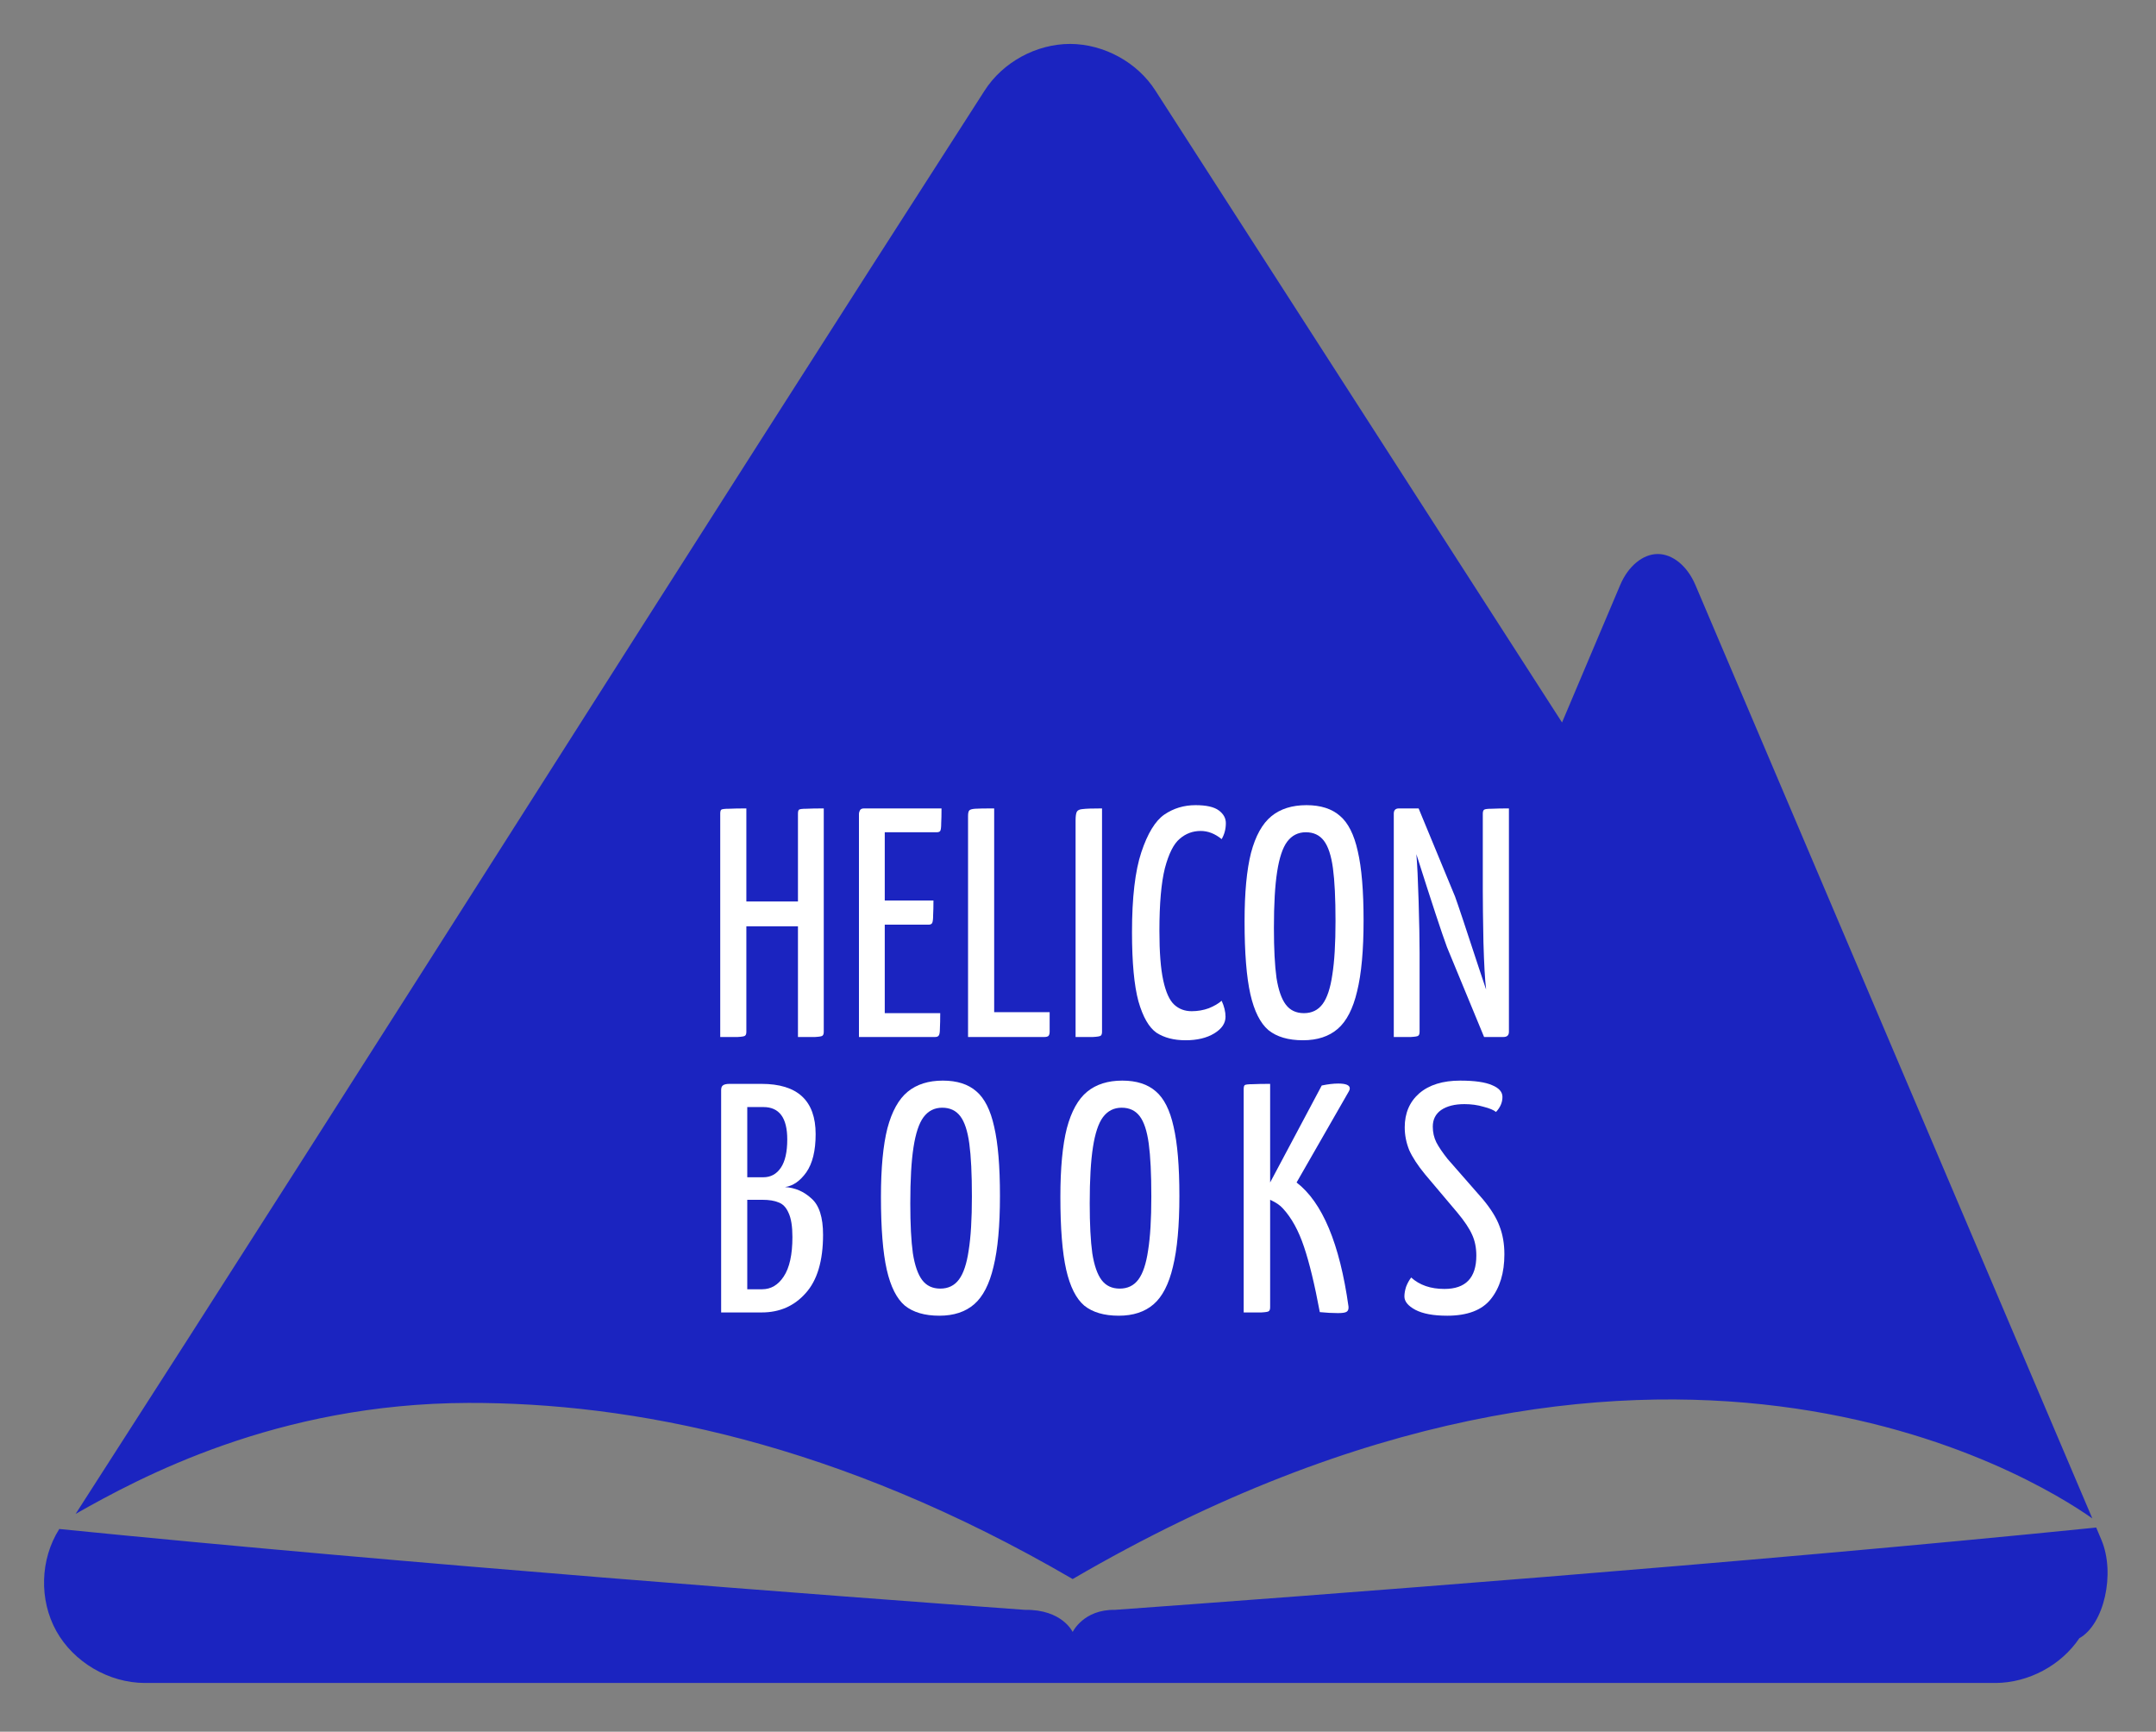 <?xml version="1.0" encoding="UTF-8" standalone="no"?>
<!-- Created with Inkscape (http://www.inkscape.org/) -->

<svg
   xmlns:dc="http://purl.org/dc/elements/1.1/"
   xmlns:cc="http://creativecommons.org/ns#"
   xmlns:rdf="http://www.w3.org/1999/02/22-rdf-syntax-ns#"
   xmlns:svg="http://www.w3.org/2000/svg"
   xmlns="http://www.w3.org/2000/svg"
   xmlns:sodipodi="http://sodipodi.sourceforge.net/DTD/sodipodi-0.dtd"
   xmlns:inkscape="http://www.inkscape.org/namespaces/inkscape"
   version="1.2"
   width="140.012"
   height="112.438"
   id="svg5002"
   inkscape:version="0.48.4 r9939"
   sodipodi:docname="logo.png"
   inkscape:export-filename="/home/keren/Design/logo/logo.png"
   inkscape:export-xdpi="269.98001"
   inkscape:export-ydpi="269.98001">
  <rect width="100%" height="100%" fill="#808080" stroke="none"/>
  <sodipodi:namedview
     pagecolor="#ffff00"
     bordercolor="#666666"
     borderopacity="1"
     objecttolerance="10"
     gridtolerance="10"
     guidetolerance="10"
     inkscape:pageopacity="0"
     inkscape:pageshadow="2"
     inkscape:window-width="1360"
     inkscape:window-height="691"
     id="namedview28"
     showgrid="false"
     inkscape:zoom="2.9683547"
     inkscape:cx="138.04246"
     inkscape:cy="66.089056"
     inkscape:window-x="0"
     inkscape:window-y="26"
     inkscape:window-maximized="1"
     inkscape:current-layer="g3264" />
  <defs
     id="defs5004" />
  <g
     transform="translate(-569.994,-159.001)"
     id="layer1">
    <g
       transform="matrix(2.38,0,0,2.135,-3113.416,-1044.745)"
       id="g3264">
      <path
         d="m 1576.854,565.151 c -0.928,4.4e-4 -1.84,0.555 -2.337,1.42 -8.247,14.284 -16.555,29.001 -24.802,43.285 1.743,-1.102 5.487,-3.361 10.714,-3.375 4.439,-0.012 10.062,1.18 16.491,5.356 15.893,-10.325 26.267,-3.066 27.822,-1.844 -3.609,-9.463 -7.224,-18.93 -10.832,-28.392 -0.219,-0.572 -0.618,-0.937 -1.024,-0.937 -0.406,-4.1e-4 -0.805,0.365 -1.024,0.937 -0.532,1.394 -1.057,2.791 -1.589,4.186 -3.698,-6.406 -7.396,-12.81 -11.095,-19.216 -0.494,-0.861 -1.401,-1.414 -2.324,-1.42 z m 27.993,45.12 c -9.658,1.091 -21.511,2.078 -26.772,2.503 -0.861,-0.017 -1.155,0.673 -1.155,0.673 0,0 -0.285,-0.69 -1.3,-0.673 -5.186,-0.419 -16.77,-1.386 -26.351,-2.459 -0.523,0.918 -0.556,2.151 -0.082,3.102 0.474,0.95 1.436,1.579 2.419,1.581 16.832,10e-6 33.664,10e-6 50.497,0 0.901,-0.007 1.785,-0.534 2.285,-1.361 0.675,-0.419 0.988,-1.968 0.604,-2.986 -0.048,-0.127 -0.096,-0.254 -0.144,-0.381 z"
         id="path3266"
         style="fill:#1b24c0;fill-opacity:1;stroke:none" />
    </g>
    <g
       transform="matrix(0.651,0,0,0.659,-312.951,-3.113)"
       id="g3191-5"
       style="fill:#ffffff">
      <a
         transform="matrix(1.149,0,0,1.149,-208.306,-59.213)"
         id="a3193-7"
         style="fill:#ffffff">
        <g
           transform="translate(584.438,27.462)"
           style="font-size:28px;font-style:normal;font-variant:normal;font-weight:300;font-stretch:normal;text-align:start;line-height:100%;letter-spacing:0px;word-spacing:0px;writing-mode:lr-tb;text-anchor:start;fill:#ffffff;fill-opacity:1;stroke:none;font-family:Oswald;-inkscape-font-specification:Oswald Light"
           id="flowRoot3195-3">
          <path
             d="m 848.783,326.646 c -10e-6,0.168 -0.037,0.28 -0.112,0.336 -0.056,0.056 -0.271,0.093 -0.644,0.112 -0.355,0 -0.849,0 -1.484,0 l 0,-9.492 -4.48,0 0,9.044 c 0,0.168 -0.037,0.28 -0.112,0.336 -0.056,0.056 -0.271,0.093 -0.644,0.112 -0.373,0 -0.877,0 -1.512,0 l 0,-19.152 c 0,-0.168 0.028,-0.28 0.084,-0.336 0.075,-0.056 0.299,-0.084 0.672,-0.084 0.373,-0.019 0.877,-0.028 1.512,-0.028 l 0,7.98 4.48,0 0,-7.532 c -10e-6,-0.168 0.028,-0.28 0.084,-0.336 0.075,-0.056 0.289,-0.084 0.644,-0.084 0.373,-0.019 0.877,-0.028 1.512,-0.028 l 0,19.152"
             style="letter-spacing:0.531px"
             id="path3005" />
          <path
             d="m 854.078,325.05 4.816,0 c -1e-5,0.541 -0.009,0.98 -0.028,1.316 -1e-5,0.336 -0.037,0.541 -0.112,0.616 -0.056,0.075 -0.159,0.112 -0.308,0.112 l -6.608,0 0,-19.152 c 0,-0.075 0.028,-0.168 0.084,-0.28 0.056,-0.112 0.177,-0.168 0.364,-0.168 l 6.72,0 c -10e-6,0.523 -0.009,0.952 -0.028,1.288 -10e-6,0.336 -0.028,0.551 -0.084,0.644 -0.056,0.075 -0.159,0.112 -0.308,0.112 l -4.508,0 0,5.852 4.228,0 c -10e-6,0.504 -0.009,0.924 -0.028,1.26 -10e-6,0.336 -0.028,0.56 -0.084,0.672 -0.056,0.093 -0.159,0.14 -0.308,0.14 l -3.808,0 0,7.588"
             style="letter-spacing:0.531px"
             id="path3007" />
          <path
             d="m 861.31,308.138 c 0,-0.243 0.037,-0.401 0.112,-0.476 0.075,-0.075 0.243,-0.121 0.504,-0.14 0.261,-0.019 0.812,-0.028 1.652,-0.028 l 0,17.472 4.816,0 0,1.68 c -10e-6,0.168 -0.037,0.289 -0.112,0.364 -0.075,0.056 -0.187,0.084 -0.336,0.084 l -6.636,0 0,-18.956"
             style="letter-spacing:0.531px"
             id="path3009" />
          <path
             d="m 870.646,308.53 c 0,-0.373 0.037,-0.625 0.112,-0.756 0.075,-0.131 0.243,-0.205 0.504,-0.224 0.28,-0.037 0.84,-0.056 1.68,-0.056 l 0,19.152 c 0,0.168 -0.037,0.28 -0.112,0.336 -0.075,0.056 -0.299,0.093 -0.672,0.112 -0.373,0 -0.877,0 -1.512,0 l 0,-18.564"
             style="letter-spacing:0.531px"
             id="path3011" />
          <path
             d="m 880.192,327.374 c -1.008,0 -1.848,-0.215 -2.52,-0.644 -0.653,-0.448 -1.176,-1.344 -1.568,-2.688 -0.373,-1.363 -0.56,-3.341 -0.56,-5.936 0,-2.968 0.271,-5.255 0.812,-6.86 0.541,-1.605 1.204,-2.679 1.988,-3.22 0.803,-0.541 1.708,-0.812 2.716,-0.812 0.933,2e-5 1.605,0.149 2.016,0.448 0.411,0.299 0.616,0.663 0.616,1.092 -1e-5,0.504 -0.121,0.961 -0.364,1.372 -0.579,-0.467 -1.185,-0.7 -1.82,-0.7 -0.691,2e-5 -1.297,0.224 -1.82,0.672 -0.523,0.429 -0.952,1.269 -1.288,2.52 -0.317,1.251 -0.476,3.043 -0.476,5.376 0,1.829 0.112,3.248 0.336,4.256 0.224,1.008 0.541,1.699 0.952,2.072 0.411,0.373 0.915,0.56 1.512,0.56 0.523,0 1.017,-0.084 1.484,-0.252 0.467,-0.187 0.84,-0.401 1.12,-0.644 0.224,0.485 0.336,0.943 0.336,1.372 -10e-6,0.56 -0.327,1.036 -0.98,1.428 -0.653,0.392 -1.484,0.588 -2.492,0.588"
             style="letter-spacing:0.531px"
             id="path3013" />
          <path
             d="m 890.385,327.374 c -1.269,0 -2.268,-0.289 -2.996,-0.868 -0.709,-0.597 -1.232,-1.624 -1.568,-3.08 -0.336,-1.475 -0.504,-3.556 -0.504,-6.244 0,-2.464 0.187,-4.424 0.56,-5.88 0.392,-1.456 0.98,-2.501 1.764,-3.136 0.784,-0.635 1.801,-0.952 3.052,-0.952 1.232,2e-5 2.203,0.308 2.912,0.924 0.709,0.597 1.223,1.605 1.54,3.024 0.336,1.419 0.504,3.397 0.504,5.936 -10e-6,2.557 -0.187,4.583 -0.56,6.076 -0.355,1.493 -0.915,2.567 -1.68,3.22 -0.765,0.653 -1.773,0.98 -3.024,0.98 m 0.084,-2.324 c 0.691,0 1.232,-0.261 1.624,-0.784 0.392,-0.523 0.672,-1.353 0.84,-2.492 0.187,-1.139 0.28,-2.679 0.28,-4.62 -1e-5,-1.941 -0.075,-3.453 -0.224,-4.536 -0.149,-1.083 -0.411,-1.867 -0.784,-2.352 -0.373,-0.485 -0.896,-0.728 -1.568,-0.728 -0.672,2e-5 -1.213,0.271 -1.624,0.812 -0.392,0.523 -0.681,1.381 -0.868,2.576 -0.187,1.176 -0.28,2.781 -0.28,4.816 0,1.792 0.075,3.22 0.224,4.284 0.168,1.045 0.439,1.811 0.812,2.296 0.373,0.485 0.896,0.728 1.568,0.728"
             style="letter-spacing:0.531px"
             id="path3015" />
          <path
             d="m 906,307.942 c -10e-6,-0.168 0.037,-0.28 0.112,-0.336 0.075,-0.056 0.299,-0.084 0.672,-0.084 0.373,-0.019 0.868,-0.028 1.484,-0.028 l 0,19.152 c -10e-6,0.299 -0.159,0.448 -0.476,0.448 l -1.68,0 -3.22,-7.7 c -0.448,-1.195 -1.335,-3.855 -2.66,-7.98 0.075,0.803 0.14,2.147 0.196,4.032 0.056,1.885 0.084,3.351 0.084,4.396 l 0,6.804 c -10e-6,0.168 -0.037,0.28 -0.112,0.336 -0.056,0.056 -0.271,0.093 -0.644,0.112 -0.373,0 -0.868,0 -1.484,0 l 0,-19.152 c 0,-0.299 0.149,-0.448 0.448,-0.448 l 1.708,0 3.164,7.56 c 0.243,0.653 0.933,2.697 2.072,6.132 0.075,0.224 0.28,0.831 0.616,1.82 l 0,-0.084 c -0.093,-0.728 -0.168,-2.044 -0.224,-3.948 -0.037,-1.923 -0.056,-3.397 -0.056,-4.424 l 0,-6.608"
             style="letter-spacing:0.531px"
             id="path3017" />
        </g>
      </a>
      <g
         transform="matrix(1.149,0,0,1.149,463.305,-0.52)"
         style="font-size:28px;font-style:normal;font-variant:normal;font-weight:300;font-stretch:normal;text-align:start;line-height:100%;letter-spacing:5.47px;word-spacing:0px;writing-mode:lr-tb;text-anchor:start;fill:#ffffff;fill-opacity:1;stroke:none;font-family:Oswald;-inkscape-font-specification:Oswald Light"
         id="flowRoot3203-8">
        <path
           d="m 839.794,308.026 c 0,-0.187 0.047,-0.317 0.14,-0.392 0.112,-0.093 0.308,-0.14 0.588,-0.14 l 2.772,0 c 3.136,2e-5 4.704,1.437 4.704,4.312 -1e-5,1.419 -0.271,2.511 -0.812,3.276 -0.541,0.747 -1.157,1.167 -1.848,1.26 0.877,0.056 1.643,0.383 2.296,0.98 0.672,0.579 1.008,1.615 1.008,3.108 -1e-5,2.24 -0.504,3.911 -1.512,5.012 -0.989,1.101 -2.259,1.652 -3.808,1.652 l -3.528,0 0,-19.068 m 3.668,7.476 c 0.635,10e-6 1.139,-0.271 1.512,-0.812 0.373,-0.541 0.56,-1.353 0.56,-2.436 -10e-6,-1.848 -0.691,-2.772 -2.072,-2.772 l -1.4,0 0,6.02 1.4,0 m -0.112,9.604 c 0.765,0 1.391,-0.364 1.876,-1.092 0.504,-0.747 0.756,-1.876 0.756,-3.388 -10e-6,-0.915 -0.112,-1.605 -0.336,-2.072 -0.205,-0.467 -0.495,-0.765 -0.868,-0.896 -0.355,-0.149 -0.821,-0.224 -1.4,-0.224 l -1.316,0 0,7.672 1.288,0"
           style="font-weight:normal;letter-spacing:3.547px;fill:#ffffff;font-family:Yanone Kaffeesatz;-inkscape-font-specification:Yanone Kaffeesatz"
           id="path3020" />
        <path
           d="m 858.736,327.374 c -1.269,0 -2.268,-0.289 -2.996,-0.868 -0.709,-0.597 -1.232,-1.624 -1.568,-3.08 -0.336,-1.475 -0.504,-3.556 -0.504,-6.244 0,-2.464 0.187,-4.424 0.56,-5.88 0.392,-1.456 0.98,-2.501 1.764,-3.136 0.784,-0.635 1.801,-0.952 3.052,-0.952 1.232,2e-5 2.203,0.308 2.912,0.924 0.709,0.597 1.223,1.605 1.54,3.024 0.336,1.419 0.504,3.397 0.504,5.936 -10e-6,2.557 -0.187,4.583 -0.56,6.076 -0.355,1.493 -0.915,2.567 -1.68,3.22 -0.765,0.653 -1.773,0.98 -3.024,0.98 m 0.084,-2.324 c 0.691,0 1.232,-0.261 1.624,-0.784 0.392,-0.523 0.672,-1.353 0.84,-2.492 0.187,-1.139 0.28,-2.679 0.28,-4.62 -10e-6,-1.941 -0.075,-3.453 -0.224,-4.536 -0.149,-1.083 -0.411,-1.867 -0.784,-2.352 -0.373,-0.485 -0.896,-0.728 -1.568,-0.728 -0.672,2e-5 -1.213,0.271 -1.624,0.812 -0.392,0.523 -0.681,1.381 -0.868,2.576 -0.187,1.176 -0.28,2.781 -0.28,4.816 0,1.792 0.075,3.22 0.224,4.284 0.168,1.045 0.439,1.811 0.812,2.296 0.373,0.485 0.896,0.728 1.568,0.728"
           style="font-weight:normal;letter-spacing:3.547px;fill:#ffffff;font-family:Yanone Kaffeesatz;-inkscape-font-specification:Yanone Kaffeesatz"
           id="path3022" />
        <path
           d="m 874.314,327.374 c -1.269,0 -2.268,-0.289 -2.996,-0.868 -0.709,-0.597 -1.232,-1.624 -1.568,-3.08 -0.336,-1.475 -0.504,-3.556 -0.504,-6.244 0,-2.464 0.187,-4.424 0.56,-5.88 0.392,-1.456 0.98,-2.501 1.764,-3.136 0.784,-0.635 1.801,-0.952 3.052,-0.952 1.232,2e-5 2.203,0.308 2.912,0.924 0.709,0.597 1.223,1.605 1.54,3.024 0.336,1.419 0.504,3.397 0.504,5.936 -10e-6,2.557 -0.187,4.583 -0.56,6.076 -0.355,1.493 -0.915,2.567 -1.68,3.22 -0.765,0.653 -1.773,0.98 -3.024,0.98 m 0.084,-2.324 c 0.691,0 1.232,-0.261 1.624,-0.784 0.392,-0.523 0.672,-1.353 0.84,-2.492 0.187,-1.139 0.28,-2.679 0.28,-4.62 -10e-6,-1.941 -0.075,-3.453 -0.224,-4.536 -0.149,-1.083 -0.411,-1.867 -0.784,-2.352 -0.373,-0.485 -0.896,-0.728 -1.568,-0.728 -0.672,2e-5 -1.213,0.271 -1.624,0.812 -0.392,0.523 -0.681,1.381 -0.868,2.576 -0.187,1.176 -0.28,2.781 -0.28,4.816 -10e-6,1.792 0.075,3.22 0.224,4.284 0.168,1.045 0.439,1.811 0.812,2.296 0.373,0.485 0.896,0.728 1.568,0.728"
           style="font-weight:normal;letter-spacing:3.547px;fill:#ffffff;font-family:Yanone Kaffeesatz;-inkscape-font-specification:Yanone Kaffeesatz"
           id="path3024" />
        <path
           d="m 893.365,307.466 c 0.672,2e-5 1.008,0.14 1.008,0.42 -1e-5,0.075 -0.028,0.159 -0.084,0.252 l -4.536,7.812 c 2.24,1.699 3.743,5.245 4.508,10.64 0.019,0.224 -0.037,0.373 -0.168,0.448 -0.112,0.075 -0.364,0.112 -0.756,0.112 -0.485,0 -1.008,-0.028 -1.568,-0.084 -0.448,-2.371 -0.905,-4.237 -1.372,-5.6 -0.467,-1.381 -1.073,-2.473 -1.82,-3.276 -0.243,-0.28 -0.616,-0.532 -1.12,-0.756 l 0,9.212 c 0,0.168 -0.037,0.28 -0.112,0.336 -0.056,0.056 -0.271,0.093 -0.644,0.112 -0.373,0 -0.887,0 -1.54,0 l 0,-19.152 c 0,-0.168 0.028,-0.28 0.084,-0.336 0.075,-0.056 0.299,-0.084 0.672,-0.084 0.373,-0.019 0.887,-0.028 1.54,-0.028 l 0,8.456 4.48,-8.316 c 0.541,-0.112 1.017,-0.168 1.428,-0.168"
           style="font-weight:normal;letter-spacing:3.547px;fill:#ffffff;font-family:Yanone Kaffeesatz;-inkscape-font-specification:Yanone Kaffeesatz"
           id="path3026" />
        <path
           d="m 902.81,327.374 c -1.176,0 -2.091,-0.168 -2.744,-0.504 -0.635,-0.336 -0.952,-0.719 -0.952,-1.148 -10e-6,-0.243 0.047,-0.513 0.14,-0.812 0.112,-0.299 0.261,-0.569 0.448,-0.812 0.728,0.653 1.689,0.98 2.884,0.98 1.848,0 2.772,-0.952 2.772,-2.856 -10e-6,-0.672 -0.121,-1.269 -0.364,-1.792 -0.243,-0.541 -0.672,-1.176 -1.288,-1.904 l -2.8,-3.276 c -0.635,-0.765 -1.092,-1.456 -1.372,-2.072 -0.261,-0.635 -0.392,-1.288 -0.392,-1.96 -10e-6,-1.213 0.42,-2.184 1.26,-2.912 0.859,-0.728 2.044,-1.092 3.556,-1.092 1.251,2e-5 2.175,0.131 2.772,0.392 0.597,0.243 0.896,0.579 0.896,1.008 -10e-6,0.467 -0.187,0.896 -0.56,1.288 -0.205,-0.168 -0.569,-0.317 -1.092,-0.448 -0.504,-0.149 -1.055,-0.224 -1.652,-0.224 -0.84,2e-5 -1.512,0.168 -2.016,0.504 -0.485,0.336 -0.728,0.812 -0.728,1.428 -10e-6,0.485 0.103,0.933 0.308,1.344 0.205,0.392 0.532,0.868 0.98,1.428 l 3.052,3.444 c 0.709,0.84 1.195,1.615 1.456,2.324 0.28,0.709 0.42,1.512 0.42,2.408 -10e-6,1.587 -0.392,2.865 -1.176,3.836 -0.765,0.952 -2.035,1.428 -3.808,1.428"
           style="font-weight:normal;letter-spacing:3.547px;fill:#ffffff;font-family:Yanone Kaffeesatz;-inkscape-font-specification:Yanone Kaffeesatz"
           id="path3028" />
      </g>
    </g>
    <path
       style="fill:#1b24c0;fill-opacity:0;fill-rule:evenodd;stroke:none"
       d="M 67.27,101.074 C 53.54,93.759 39.04,90.255 26.927,91.326 20.085,91.931 14.356,93.53 8.551,96.455 7.092,97.19 5.976,97.594 6.071,97.353 6.713,95.731 64.525,5.752 65.474,4.897 c 2.566,-2.31 6.29,-2.155 8.64,0.359 0.706,0.756 7.126,10.47 14.266,21.587 7.14,11.117 13.081,20.189 13.203,20.16 0.122,-0.029 1.136,-2.173 2.254,-4.765 1.118,-2.591 2.24,-4.955 2.495,-5.253 0.666,-0.78 2.166,-0.671 2.975,0.217 0.551,0.603 26.04,59.928 26.04,60.607 0,0.101 -1.402,-0.537 -3.116,-1.417 -3.872,-1.988 -8.023,-3.46 -12.486,-4.428 -4.738,-1.027 -16.426,-1.104 -21.793,-0.142 -7.674,1.375 -15.359,4.053 -23.44,8.169 l -4.743,2.415 -2.501,-1.332 z M 51.126,85.039 c 1.497,-0.748 2.357,-2.446 2.358,-4.657 3.37e-4,-1.378 -0.159,-1.86 -0.823,-2.483 -0.786,-0.738 -0.798,-0.812 -0.272,-1.614 0.325,-0.496 0.551,-1.534 0.551,-2.532 0,-1.426 -0.145,-1.815 -0.926,-2.487 -0.766,-0.659 -1.3,-0.796 -3.097,-0.796 l -2.171,0 0,7.58 0,7.58 1.6,-6.74e-4 c 0.88,-2.9e-4 2.131,-0.266 2.779,-0.59 l 0,1.51e-4 z m 12.232,-0.28 c 1.204,-1.204 1.694,-3.873 1.51,-8.22 -0.207,-4.878 -1.066,-6.407 -3.597,-6.407 -1.656,0 -2.675,0.677 -3.462,2.303 -0.639,1.319 -0.737,2.076 -0.723,5.591 0.023,5.995 0.832,7.603 3.829,7.603 1.243,0 1.757,-0.183 2.444,-0.87 l 0,0 z m 11.448,0.191 c 1.367,-1.076 1.756,-2.731 1.739,-7.406 -0.021,-5.884 -0.86,-7.412 -4.069,-7.412 -2.777,0 -4.056,3.172 -3.746,9.289 0.177,3.497 0.71,5.179 1.851,5.844 1.019,0.593 3.286,0.424 4.225,-0.315 l 0,0 z m 7.577,-2.942 c 0.053,-1.899 0.239,-3.453 0.414,-3.453 0.501,0 1.599,2.403 2.212,4.844 0.528,2.103 0.616,2.231 1.53,2.231 0.837,0 0.97,-0.129 0.97,-0.94 0,-1.745 -1.02,-4.947 -2.047,-6.423 L 84.442,76.8 86.144,73.806 c 0.936,-1.647 1.702,-3.071 1.702,-3.165 0,-0.094 -0.515,-0.171 -1.144,-0.171 -1.096,0 -1.208,0.123 -2.684,2.948 l -1.54,2.948 -0.011,-2.948 -0.011,-2.948 -1.011,0 -1.011,0 0,7.602 0,7.602 0.926,-0.107 0.926,-0.107 0.096,-3.453 z m 14.248,2.637 c 0.864,-0.864 0.985,-1.226 0.985,-2.957 0,-2.15 -0.124,-2.4 -2.782,-5.615 -1.203,-1.455 -1.607,-2.211 -1.532,-2.864 0.098,-0.847 0.194,-0.887 2.121,-0.894 1.716,-0.006 2.037,-0.103 2.142,-0.652 0.177,-0.917 -0.85,-1.531 -2.557,-1.531 -1.938,0 -3.297,0.743 -3.753,2.051 -0.511,1.467 -0.181,2.536 1.435,4.644 2.594,3.384 2.904,3.897 2.904,4.809 0,1.755 -1.654,2.412 -3.76,1.492 -0.404,-0.176 -0.626,-0.033 -0.801,0.517 -0.366,1.154 0.862,1.982 2.939,1.982 1.4,0 1.834,-0.161 2.658,-0.985 l 0,0 z M 48.363,67.37 c 0.259,-0.259 0.404,-1.587 0.404,-3.706 l 0,-3.301 1.516,0 1.516,0 0,3.729 c 0,3.675 0.011,3.728 0.758,3.622 0.757,-0.108 0.758,-0.113 0.848,-7.726 l 0.09,-7.619 -0.848,0.162 c -0.826,0.158 -0.848,0.236 -0.848,2.986 l 0,2.824 -1.516,0 -1.516,0 0,-2.807 c 0,-1.544 -0.079,-2.887 -0.176,-2.984 -0.097,-0.097 -0.552,-0.105 -1.011,-0.017 l -0.834,0.159 0,7.541 c 0,7.037 0.041,7.541 0.606,7.541 0.334,0 0.788,-0.182 1.011,-0.404 z M 61.17,66.68 c 0.105,-0.912 0.078,-0.926 -1.769,-0.926 l -1.875,0 0,-2.695 0,-2.695 1.48,0 c 1.039,0 1.541,-0.159 1.684,-0.533 0.48,-1.251 0.244,-1.488 -1.48,-1.488 l -1.684,0 0,-2.021 0,-2.021 1.853,0 c 1.834,0 1.853,-0.01 1.853,-1.011 l 0,-1.011 -2.331,0 c -3.687,0 -3.396,-0.681 -3.396,7.967 l 0,7.558 2.779,-0.098 c 2.754,-0.097 2.78,-0.106 2.886,-1.024 l 0,0 z m 7.075,0 c 0.105,-0.912 0.078,-0.926 -1.769,-0.926 l -1.875,0 0,-6.679 0,-6.679 -1.011,0.148 -1.011,0.148 0,7.555 0,7.555 2.779,-0.098 c 2.754,-0.097 2.78,-0.106 2.886,-1.024 l 0,0 z m 2.898,0.89 c 0.464,-0.178 0.533,-1.175 0.533,-7.69 l 0,-7.486 -1.011,0.148 -1.011,0.148 0,7.542 c 0,7.947 -0.007,7.911 1.488,7.337 l 0,0 z m 7.889,-0.333 c 0.481,-0.337 0.729,-0.809 0.665,-1.263 -0.092,-0.644 -0.281,-0.713 -1.677,-0.613 -1.275,0.091 -1.639,-0.01 -1.918,-0.531 -0.592,-1.106 -0.829,-5.517 -0.407,-7.553 0.472,-2.272 1.227,-3.07 2.763,-2.918 0.856,0.084 1.143,-0.031 1.236,-0.496 0.197,-0.977 -0.581,-1.584 -2.03,-1.584 -2.822,0 -4.305,2.842 -4.305,8.254 0,3.516 0.538,5.74 1.589,6.566 1.043,0.82 3.014,0.887 4.083,0.139 l 0,0 z m 7.9,-0.267 c 0.478,-0.443 1.037,-1.43 1.242,-2.194 0.476,-1.768 0.486,-8.033 0.015,-9.781 -0.438,-1.626 -1.737,-2.717 -3.236,-2.717 -2.979,0 -3.924,1.579 -4.123,6.885 -0.24,6.408 0.736,8.612 3.812,8.612 1.032,0 1.66,-0.221 2.29,-0.805 l 0,0 z m 5.294,-4.585 0.168,-5.222 0.571,2.021 c 0.942,3.333 3.204,8.411 3.801,8.534 1.398,0.288 1.523,-0.356 1.523,-7.846 0,-3.93 -0.079,-7.225 -0.176,-7.322 -0.097,-0.097 -0.552,-0.105 -1.011,-0.017 l -0.834,0.159 -0.017,5.098 -0.017,5.098 -1.274,-3.537 c -1.813,-5.033 -2.752,-7.075 -3.253,-7.075 -1.496,0 -1.502,0.032 -1.502,7.728 0,4.026 0.107,7.427 0.239,7.558 0.131,0.131 0.548,0.195 0.926,0.14 0.65,-0.093 0.697,-0.384 0.856,-5.32 z"
       id="path3784"
       inkscape:connector-curvature="0"
       transform="translate(569.994,159.001)" />
    <path
       style="fill:#1b24c0;fill-opacity:0;fill-rule:evenodd;stroke:none;"
       d="M 67.27,101.074 C 53.54,93.759 39.04,90.255 26.927,91.326 20.085,91.931 14.356,93.53 8.551,96.455 7.092,97.19 5.976,97.594 6.071,97.353 6.713,95.731 64.525,5.752 65.474,4.897 c 2.566,-2.31 6.29,-2.155 8.64,0.359 0.706,0.756 7.126,10.47 14.266,21.587 7.14,11.117 13.081,20.189 13.203,20.16 0.122,-0.029 1.136,-2.173 2.254,-4.765 1.118,-2.591 2.24,-4.955 2.495,-5.253 0.666,-0.78 2.166,-0.671 2.975,0.217 0.551,0.603 26.04,59.928 26.04,60.607 0,0.101 -1.402,-0.537 -3.116,-1.417 -3.872,-1.988 -8.023,-3.46 -12.486,-4.428 -4.738,-1.027 -16.426,-1.104 -21.793,-0.142 -7.674,1.375 -15.359,4.053 -23.44,8.169 l -4.743,2.415 -2.501,-1.332 z M 51.126,85.039 c 1.497,-0.748 2.357,-2.446 2.358,-4.657 3.37e-4,-1.378 -0.159,-1.86 -0.823,-2.483 -0.786,-0.738 -0.798,-0.812 -0.272,-1.614 0.325,-0.496 0.551,-1.534 0.551,-2.532 0,-1.426 -0.145,-1.815 -0.926,-2.487 -0.766,-0.659 -1.3,-0.796 -3.097,-0.796 l -2.171,0 0,7.58 0,7.58 1.6,-6.74e-4 c 0.88,-2.9e-4 2.131,-0.266 2.779,-0.59 l 0,1.51e-4 z m 12.232,-0.28 c 1.204,-1.204 1.694,-3.873 1.51,-8.22 -0.207,-4.878 -1.066,-6.407 -3.597,-6.407 -1.656,0 -2.675,0.677 -3.462,2.303 -0.639,1.319 -0.737,2.076 -0.723,5.591 0.023,5.995 0.832,7.603 3.829,7.603 1.243,0 1.757,-0.183 2.444,-0.87 l 0,0 z m 11.448,0.191 c 1.367,-1.076 1.756,-2.731 1.739,-7.406 -0.021,-5.884 -0.86,-7.412 -4.069,-7.412 -2.777,0 -4.056,3.172 -3.746,9.289 0.177,3.497 0.71,5.179 1.851,5.844 1.019,0.593 3.286,0.424 4.225,-0.315 l 0,0 z m 7.577,-2.942 c 0.053,-1.899 0.239,-3.453 0.414,-3.453 0.501,0 1.599,2.403 2.212,4.844 0.528,2.103 0.616,2.231 1.53,2.231 0.837,0 0.97,-0.129 0.97,-0.94 0,-1.745 -1.02,-4.947 -2.047,-6.423 L 84.442,76.8 86.144,73.806 c 0.936,-1.647 1.702,-3.071 1.702,-3.165 0,-0.094 -0.515,-0.171 -1.144,-0.171 -1.096,0 -1.208,0.123 -2.684,2.948 l -1.54,2.948 -0.011,-2.948 -0.011,-2.948 -1.011,0 -1.011,0 0,7.602 0,7.602 0.926,-0.107 0.926,-0.107 0.096,-3.453 z m 14.248,2.637 c 0.864,-0.864 0.985,-1.226 0.985,-2.957 0,-2.15 -0.124,-2.4 -2.782,-5.615 -1.203,-1.455 -1.607,-2.211 -1.532,-2.864 0.098,-0.847 0.194,-0.887 2.121,-0.894 1.716,-0.006 2.037,-0.103 2.142,-0.652 0.177,-0.917 -0.85,-1.531 -2.557,-1.531 -1.938,0 -3.297,0.743 -3.753,2.051 -0.511,1.467 -0.181,2.536 1.435,4.644 2.594,3.384 2.904,3.897 2.904,4.809 0,1.755 -1.654,2.412 -3.76,1.492 -0.404,-0.176 -0.626,-0.033 -0.801,0.517 -0.366,1.154 0.862,1.982 2.939,1.982 1.4,0 1.834,-0.161 2.658,-0.985 l 0,0 z M 48.363,67.37 c 0.259,-0.259 0.404,-1.587 0.404,-3.706 l 0,-3.301 1.516,0 1.516,0 0,3.729 c 0,3.675 0.011,3.728 0.758,3.622 0.757,-0.108 0.758,-0.113 0.848,-7.726 l 0.09,-7.619 -0.848,0.162 c -0.826,0.158 -0.848,0.236 -0.848,2.986 l 0,2.824 -1.516,0 -1.516,0 0,-2.807 c 0,-1.544 -0.079,-2.887 -0.176,-2.984 -0.097,-0.097 -0.552,-0.105 -1.011,-0.017 l -0.834,0.159 0,7.541 c 0,7.037 0.041,7.541 0.606,7.541 0.334,0 0.788,-0.182 1.011,-0.404 z M 61.17,66.68 c 0.105,-0.912 0.078,-0.926 -1.769,-0.926 l -1.875,0 0,-2.695 0,-2.695 1.48,0 c 1.039,0 1.541,-0.159 1.684,-0.533 0.48,-1.251 0.244,-1.488 -1.48,-1.488 l -1.684,0 0,-2.021 0,-2.021 1.853,0 c 1.834,0 1.853,-0.01 1.853,-1.011 l 0,-1.011 -2.331,0 c -3.687,0 -3.396,-0.681 -3.396,7.967 l 0,7.558 2.779,-0.098 c 2.754,-0.097 2.78,-0.106 2.886,-1.024 l 0,0 z m 7.075,0 c 0.105,-0.912 0.078,-0.926 -1.769,-0.926 l -1.875,0 0,-6.679 0,-6.679 -1.011,0.148 -1.011,0.148 0,7.555 0,7.555 2.779,-0.098 c 2.754,-0.097 2.78,-0.106 2.886,-1.024 l 0,0 z m 2.898,0.89 c 0.464,-0.178 0.533,-1.175 0.533,-7.69 l 0,-7.486 -1.011,0.148 -1.011,0.148 0,7.542 c 0,7.947 -0.007,7.911 1.488,7.337 l 0,0 z m 7.889,-0.333 c 0.481,-0.337 0.729,-0.809 0.665,-1.263 -0.092,-0.644 -0.281,-0.713 -1.677,-0.613 -1.275,0.091 -1.639,-0.01 -1.918,-0.531 -0.592,-1.106 -0.829,-5.517 -0.407,-7.553 0.472,-2.272 1.227,-3.07 2.763,-2.918 0.856,0.084 1.143,-0.031 1.236,-0.496 0.197,-0.977 -0.581,-1.584 -2.03,-1.584 -2.822,0 -4.305,2.842 -4.305,8.254 0,3.516 0.538,5.74 1.589,6.566 1.043,0.82 3.014,0.887 4.083,0.139 l 0,0 z m 7.9,-0.267 c 0.478,-0.443 1.037,-1.43 1.242,-2.194 0.476,-1.768 0.486,-8.033 0.015,-9.781 -0.438,-1.626 -1.737,-2.717 -3.236,-2.717 -2.979,0 -3.924,1.579 -4.123,6.885 -0.24,6.408 0.736,8.612 3.812,8.612 1.032,0 1.66,-0.221 2.29,-0.805 l 0,0 z m 5.294,-4.585 0.168,-5.222 0.571,2.021 c 0.942,3.333 3.204,8.411 3.801,8.534 1.398,0.288 1.523,-0.356 1.523,-7.846 0,-3.93 -0.079,-7.225 -0.176,-7.322 -0.097,-0.097 -0.552,-0.105 -1.011,-0.017 l -0.834,0.159 -0.017,5.098 -0.017,5.098 -1.274,-3.537 c -1.813,-5.033 -2.752,-7.075 -3.253,-7.075 -1.496,0 -1.502,0.032 -1.502,7.728 0,4.026 0.107,7.427 0.239,7.558 0.131,0.131 0.548,0.195 0.926,0.14 0.65,-0.093 0.697,-0.384 0.856,-5.32 z"
       id="path3786"
       inkscape:connector-curvature="0"
       transform="translate(569.994,159.001)" />
    <path
       style="fill:#1b24c0;fill-opacity:0;fill-rule:evenodd;stroke:none"
       d="M 67.27,101.074 C 53.54,93.759 39.04,90.255 26.927,91.326 20.085,91.931 14.356,93.53 8.551,96.455 7.092,97.19 5.976,97.594 6.071,97.353 6.713,95.731 64.525,5.752 65.474,4.897 c 2.566,-2.31 6.29,-2.155 8.64,0.359 0.706,0.756 7.126,10.47 14.266,21.587 7.14,11.117 13.081,20.189 13.203,20.16 0.122,-0.029 1.136,-2.173 2.254,-4.765 1.118,-2.591 2.24,-4.955 2.495,-5.253 0.666,-0.78 2.166,-0.671 2.975,0.217 0.551,0.603 26.04,59.928 26.04,60.607 0,0.101 -1.402,-0.537 -3.116,-1.417 -3.872,-1.988 -8.023,-3.46 -12.486,-4.428 -4.738,-1.027 -16.426,-1.104 -21.793,-0.142 -7.674,1.375 -15.359,4.053 -23.44,8.169 l -4.743,2.415 -2.501,-1.332 z M 51.126,85.039 c 1.497,-0.748 2.357,-2.446 2.358,-4.657 3.37e-4,-1.378 -0.159,-1.86 -0.823,-2.483 -0.786,-0.738 -0.798,-0.812 -0.272,-1.614 0.325,-0.496 0.551,-1.534 0.551,-2.532 0,-1.426 -0.145,-1.815 -0.926,-2.487 -0.766,-0.659 -1.3,-0.796 -3.097,-0.796 l -2.171,0 0,7.58 0,7.58 1.6,-6.74e-4 c 0.88,-2.9e-4 2.131,-0.266 2.779,-0.59 l 0,1.51e-4 z m 12.232,-0.28 c 1.204,-1.204 1.694,-3.873 1.51,-8.22 -0.207,-4.878 -1.066,-6.407 -3.597,-6.407 -1.656,0 -2.675,0.677 -3.462,2.303 -0.639,1.319 -0.737,2.076 -0.723,5.591 0.023,5.995 0.832,7.603 3.829,7.603 1.243,0 1.757,-0.183 2.444,-0.87 l 0,0 z m 11.448,0.191 c 1.367,-1.076 1.756,-2.731 1.739,-7.406 -0.021,-5.884 -0.86,-7.412 -4.069,-7.412 -2.777,0 -4.056,3.172 -3.746,9.289 0.177,3.497 0.71,5.179 1.851,5.844 1.019,0.593 3.286,0.424 4.225,-0.315 l 0,0 z m 7.577,-2.942 c 0.053,-1.899 0.239,-3.453 0.414,-3.453 0.501,0 1.599,2.403 2.212,4.844 0.528,2.103 0.616,2.231 1.53,2.231 0.837,0 0.97,-0.129 0.97,-0.94 0,-1.745 -1.02,-4.947 -2.047,-6.423 L 84.442,76.8 86.144,73.806 c 0.936,-1.647 1.702,-3.071 1.702,-3.165 0,-0.094 -0.515,-0.171 -1.144,-0.171 -1.096,0 -1.208,0.123 -2.684,2.948 l -1.54,2.948 -0.011,-2.948 -0.011,-2.948 -1.011,0 -1.011,0 0,7.602 0,7.602 0.926,-0.107 0.926,-0.107 0.096,-3.453 z m 14.248,2.637 c 0.864,-0.864 0.985,-1.226 0.985,-2.957 0,-2.15 -0.124,-2.4 -2.782,-5.615 -1.203,-1.455 -1.607,-2.211 -1.532,-2.864 0.098,-0.847 0.194,-0.887 2.121,-0.894 1.716,-0.006 2.037,-0.103 2.142,-0.652 0.177,-0.917 -0.85,-1.531 -2.557,-1.531 -1.938,0 -3.297,0.743 -3.753,2.051 -0.511,1.467 -0.181,2.536 1.435,4.644 2.594,3.384 2.904,3.897 2.904,4.809 0,1.755 -1.654,2.412 -3.76,1.492 -0.404,-0.176 -0.626,-0.033 -0.801,0.517 -0.366,1.154 0.862,1.982 2.939,1.982 1.4,0 1.834,-0.161 2.658,-0.985 l 0,0 z M 48.363,67.37 c 0.259,-0.259 0.404,-1.587 0.404,-3.706 l 0,-3.301 1.516,0 1.516,0 0,3.729 c 0,3.675 0.011,3.728 0.758,3.622 0.757,-0.108 0.758,-0.113 0.848,-7.726 l 0.09,-7.619 -0.848,0.162 c -0.826,0.158 -0.848,0.236 -0.848,2.986 l 0,2.824 -1.516,0 -1.516,0 0,-2.807 c 0,-1.544 -0.079,-2.887 -0.176,-2.984 -0.097,-0.097 -0.552,-0.105 -1.011,-0.017 l -0.834,0.159 0,7.541 c 0,7.037 0.041,7.541 0.606,7.541 0.334,0 0.788,-0.182 1.011,-0.404 z M 61.17,66.68 c 0.105,-0.912 0.078,-0.926 -1.769,-0.926 l -1.875,0 0,-2.695 0,-2.695 1.48,0 c 1.039,0 1.541,-0.159 1.684,-0.533 0.48,-1.251 0.244,-1.488 -1.48,-1.488 l -1.684,0 0,-2.021 0,-2.021 1.853,0 c 1.834,0 1.853,-0.01 1.853,-1.011 l 0,-1.011 -2.331,0 c -3.687,0 -3.396,-0.681 -3.396,7.967 l 0,7.558 2.779,-0.098 c 2.754,-0.097 2.78,-0.106 2.886,-1.024 l 0,0 z m 7.075,0 c 0.105,-0.912 0.078,-0.926 -1.769,-0.926 l -1.875,0 0,-6.679 0,-6.679 -1.011,0.148 -1.011,0.148 0,7.555 0,7.555 2.779,-0.098 c 2.754,-0.097 2.78,-0.106 2.886,-1.024 l 0,0 z m 2.898,0.89 c 0.464,-0.178 0.533,-1.175 0.533,-7.69 l 0,-7.486 -1.011,0.148 -1.011,0.148 0,7.542 c 0,7.947 -0.007,7.911 1.488,7.337 l 0,0 z m 7.889,-0.333 c 0.481,-0.337 0.729,-0.809 0.665,-1.263 -0.092,-0.644 -0.281,-0.713 -1.677,-0.613 -1.275,0.091 -1.639,-0.01 -1.918,-0.531 -0.592,-1.106 -0.829,-5.517 -0.407,-7.553 0.472,-2.272 1.227,-3.07 2.763,-2.918 0.856,0.084 1.143,-0.031 1.236,-0.496 0.197,-0.977 -0.581,-1.584 -2.03,-1.584 -2.822,0 -4.305,2.842 -4.305,8.254 0,3.516 0.538,5.74 1.589,6.566 1.043,0.82 3.014,0.887 4.083,0.139 l 0,0 z m 7.9,-0.267 c 0.478,-0.443 1.037,-1.43 1.242,-2.194 0.476,-1.768 0.486,-8.033 0.015,-9.781 -0.438,-1.626 -1.737,-2.717 -3.236,-2.717 -2.979,0 -3.924,1.579 -4.123,6.885 -0.24,6.408 0.736,8.612 3.812,8.612 1.032,0 1.66,-0.221 2.29,-0.805 l 0,0 z m 5.294,-4.585 0.168,-5.222 0.571,2.021 c 0.942,3.333 3.204,8.411 3.801,8.534 1.398,0.288 1.523,-0.356 1.523,-7.846 0,-3.93 -0.079,-7.225 -0.176,-7.322 -0.097,-0.097 -0.552,-0.105 -1.011,-0.017 l -0.834,0.159 -0.017,5.098 -0.017,5.098 -1.274,-3.537 c -1.813,-5.033 -2.752,-7.075 -3.253,-7.075 -1.496,0 -1.502,0.032 -1.502,7.728 0,4.026 0.107,7.427 0.239,7.558 0.131,0.131 0.548,0.195 0.926,0.14 0.65,-0.093 0.697,-0.384 0.856,-5.32 z"
       id="path3800"
       inkscape:connector-curvature="0"
       transform="translate(569.994,159.001)" />
    <path
       style="fill:#c01b62;fill-opacity:0;fill-rule:evenodd;stroke:none"
       d="M 67.27,101.074 C 53.54,93.759 39.04,90.255 26.927,91.326 20.085,91.931 14.356,93.53 8.551,96.455 7.092,97.19 5.976,97.594 6.071,97.353 6.713,95.731 64.525,5.752 65.474,4.897 c 2.566,-2.31 6.29,-2.155 8.64,0.359 0.706,0.756 7.126,10.47 14.266,21.587 7.14,11.117 13.081,20.189 13.203,20.16 0.122,-0.029 1.136,-2.173 2.254,-4.765 1.118,-2.591 2.24,-4.955 2.495,-5.253 0.666,-0.78 2.166,-0.671 2.975,0.217 0.551,0.603 26.04,59.928 26.04,60.607 0,0.101 -1.402,-0.537 -3.116,-1.417 -3.872,-1.988 -8.023,-3.46 -12.486,-4.428 -4.738,-1.027 -16.426,-1.104 -21.793,-0.142 -7.674,1.375 -15.359,4.053 -23.44,8.169 l -4.743,2.415 -2.501,-1.332 z M 51.126,85.039 c 1.497,-0.748 2.357,-2.446 2.358,-4.657 3.37e-4,-1.378 -0.159,-1.86 -0.823,-2.483 -0.786,-0.738 -0.798,-0.812 -0.272,-1.614 0.325,-0.496 0.551,-1.534 0.551,-2.532 0,-1.426 -0.145,-1.815 -0.926,-2.487 -0.766,-0.659 -1.3,-0.796 -3.097,-0.796 l -2.171,0 0,7.58 0,7.58 1.6,-6.74e-4 c 0.88,-2.9e-4 2.131,-0.266 2.779,-0.59 l 0,1.51e-4 z m 12.232,-0.28 c 1.204,-1.204 1.694,-3.873 1.51,-8.22 -0.207,-4.878 -1.066,-6.407 -3.597,-6.407 -1.656,0 -2.675,0.677 -3.462,2.303 -0.639,1.319 -0.737,2.076 -0.723,5.591 0.023,5.995 0.832,7.603 3.829,7.603 1.243,0 1.757,-0.183 2.444,-0.87 l 0,0 z m 11.448,0.191 c 1.367,-1.076 1.756,-2.731 1.739,-7.406 -0.021,-5.884 -0.86,-7.412 -4.069,-7.412 -2.777,0 -4.056,3.172 -3.746,9.289 0.177,3.497 0.71,5.179 1.851,5.844 1.019,0.593 3.286,0.424 4.225,-0.315 l 0,0 z m 7.577,-2.942 c 0.053,-1.899 0.239,-3.453 0.414,-3.453 0.501,0 1.599,2.403 2.212,4.844 0.528,2.103 0.616,2.231 1.53,2.231 0.837,0 0.97,-0.129 0.97,-0.94 0,-1.745 -1.02,-4.947 -2.047,-6.423 L 84.442,76.8 86.144,73.806 c 0.936,-1.647 1.702,-3.071 1.702,-3.165 0,-0.094 -0.515,-0.171 -1.144,-0.171 -1.096,0 -1.208,0.123 -2.684,2.948 l -1.54,2.948 -0.011,-2.948 -0.011,-2.948 -1.011,0 -1.011,0 0,7.602 0,7.602 0.926,-0.107 0.926,-0.107 0.096,-3.453 z m 14.248,2.637 c 0.864,-0.864 0.985,-1.226 0.985,-2.957 0,-2.15 -0.124,-2.4 -2.782,-5.615 -1.203,-1.455 -1.607,-2.211 -1.532,-2.864 0.098,-0.847 0.194,-0.887 2.121,-0.894 1.716,-0.006 2.037,-0.103 2.142,-0.652 0.177,-0.917 -0.85,-1.531 -2.557,-1.531 -1.938,0 -3.297,0.743 -3.753,2.051 -0.511,1.467 -0.181,2.536 1.435,4.644 2.594,3.384 2.904,3.897 2.904,4.809 0,1.755 -1.654,2.412 -3.76,1.492 -0.404,-0.176 -0.626,-0.033 -0.801,0.517 -0.366,1.154 0.862,1.982 2.939,1.982 1.4,0 1.834,-0.161 2.658,-0.985 l 0,0 z M 48.363,67.37 c 0.259,-0.259 0.404,-1.587 0.404,-3.706 l 0,-3.301 1.516,0 1.516,0 0,3.729 c 0,3.675 0.011,3.728 0.758,3.622 0.757,-0.108 0.758,-0.113 0.848,-7.726 l 0.09,-7.619 -0.848,0.162 c -0.826,0.158 -0.848,0.236 -0.848,2.986 l 0,2.824 -1.516,0 -1.516,0 0,-2.807 c 0,-1.544 -0.079,-2.887 -0.176,-2.984 -0.097,-0.097 -0.552,-0.105 -1.011,-0.017 l -0.834,0.159 0,7.541 c 0,7.037 0.041,7.541 0.606,7.541 0.334,0 0.788,-0.182 1.011,-0.404 z M 61.17,66.68 c 0.105,-0.912 0.078,-0.926 -1.769,-0.926 l -1.875,0 0,-2.695 0,-2.695 1.48,0 c 1.039,0 1.541,-0.159 1.684,-0.533 0.48,-1.251 0.244,-1.488 -1.48,-1.488 l -1.684,0 0,-2.021 0,-2.021 1.853,0 c 1.834,0 1.853,-0.01 1.853,-1.011 l 0,-1.011 -2.331,0 c -3.687,0 -3.396,-0.681 -3.396,7.967 l 0,7.558 2.779,-0.098 c 2.754,-0.097 2.78,-0.106 2.886,-1.024 l 0,0 z m 7.075,0 c 0.105,-0.912 0.078,-0.926 -1.769,-0.926 l -1.875,0 0,-6.679 0,-6.679 -1.011,0.148 -1.011,0.148 0,7.555 0,7.555 2.779,-0.098 c 2.754,-0.097 2.78,-0.106 2.886,-1.024 l 0,0 z m 2.898,0.89 c 0.464,-0.178 0.533,-1.175 0.533,-7.69 l 0,-7.486 -1.011,0.148 -1.011,0.148 0,7.542 c 0,7.947 -0.007,7.911 1.488,7.337 l 0,0 z m 7.889,-0.333 c 0.481,-0.337 0.729,-0.809 0.665,-1.263 -0.092,-0.644 -0.281,-0.713 -1.677,-0.613 -1.275,0.091 -1.639,-0.01 -1.918,-0.531 -0.592,-1.106 -0.829,-5.517 -0.407,-7.553 0.472,-2.272 1.227,-3.07 2.763,-2.918 0.856,0.084 1.143,-0.031 1.236,-0.496 0.197,-0.977 -0.581,-1.584 -2.03,-1.584 -2.822,0 -4.305,2.842 -4.305,8.254 0,3.516 0.538,5.74 1.589,6.566 1.043,0.82 3.014,0.887 4.083,0.139 l 0,0 z m 7.9,-0.267 c 0.478,-0.443 1.037,-1.43 1.242,-2.194 0.476,-1.768 0.486,-8.033 0.015,-9.781 -0.438,-1.626 -1.737,-2.717 -3.236,-2.717 -2.979,0 -3.924,1.579 -4.123,6.885 -0.24,6.408 0.736,8.612 3.812,8.612 1.032,0 1.66,-0.221 2.29,-0.805 l 0,0 z m 5.294,-4.585 0.168,-5.222 0.571,2.021 c 0.942,3.333 3.204,8.411 3.801,8.534 1.398,0.288 1.523,-0.356 1.523,-7.846 0,-3.93 -0.079,-7.225 -0.176,-7.322 -0.097,-0.097 -0.552,-0.105 -1.011,-0.017 l -0.834,0.159 -0.017,5.098 -0.017,5.098 -1.274,-3.537 c -1.813,-5.033 -2.752,-7.075 -3.253,-7.075 -1.496,0 -1.502,0.032 -1.502,7.728 0,4.026 0.107,7.427 0.239,7.558 0.131,0.131 0.548,0.195 0.926,0.14 0.65,-0.093 0.697,-0.384 0.856,-5.32 z"
       id="path3802"
       inkscape:connector-curvature="0"
       transform="translate(569.994,159.001)" />
    <path
       style="fill:none;fill-opacity:0;fill-rule:evenodd;stroke:none"
       d="M 69.281 3.281 C 67.927 3.357 66.591 3.896 65.469 4.906 C 64.519 5.761 6.704 95.722 6.062 97.344 C 6.039 97.404 6.105 97.422 6.219 97.406 C 6.333 97.391 6.494 97.363 6.719 97.281 C 7.168 97.118 7.833 96.836 8.562 96.469 C 14.368 93.544 20.096 91.917 26.938 91.312 C 39.051 90.241 53.552 93.747 67.281 101.062 L 69.781 102.406 L 74.5 100 C 75.51 99.486 76.533 98.97 77.531 98.5 C 78.53 98.03 79.512 97.582 80.5 97.156 C 86.43 94.602 92.182 92.844 97.938 91.812 C 103.305 90.851 115.012 90.941 119.75 91.969 C 124.213 92.937 128.347 94.418 132.219 96.406 C 133.933 97.286 135.344 97.913 135.344 97.812 C 135.344 97.134 109.863 37.791 109.312 37.188 C 108.503 36.3 107.01 36.22 106.344 37 C 106.089 37.298 104.962 39.659 103.844 42.25 C 102.726 44.841 101.716 46.971 101.594 47 C 101.472 47.029 95.515 37.961 88.375 26.844 C 81.235 15.726 74.831 6.006 74.125 5.25 C 72.803 3.836 71.022 3.184 69.281 3.281 z M 57.688 52.25 C 58.032 52.252 58.445 52.281 58.906 52.281 L 61.219 52.281 L 61.219 53.281 C 61.219 54.032 61.217 54.231 60.438 54.281 C 60.178 54.298 59.834 54.312 59.375 54.312 L 57.531 54.312 L 57.531 56.312 L 57.531 58.344 L 59.219 58.344 C 60.943 58.344 61.168 58.593 60.688 59.844 C 60.652 59.937 60.583 59.995 60.5 60.062 C 60.417 60.13 60.324 60.207 60.188 60.25 C 60.051 60.293 59.883 60.323 59.688 60.344 C 59.492 60.364 59.26 60.375 59 60.375 L 57.531 60.375 L 57.531 63.062 L 57.531 65.75 L 59.406 65.75 C 61.253 65.75 61.261 65.775 61.156 66.688 C 61.051 67.605 61.035 67.622 58.281 67.719 L 55.5 67.812 L 55.5 60.25 C 55.5 54.305 55.356 52.754 56.469 52.375 C 56.57 52.341 56.69 52.33 56.812 52.312 C 57.058 52.277 57.343 52.248 57.688 52.25 z M 77.656 52.281 C 79.105 52.281 79.884 52.898 79.688 53.875 C 79.617 54.224 79.446 54.356 79 54.375 C 78.851 54.381 78.683 54.365 78.469 54.344 C 76.932 54.192 76.159 55.009 75.688 57.281 C 75.265 59.317 75.502 63.738 76.094 64.844 C 76.373 65.365 76.757 65.466 78.031 65.375 C 79.427 65.275 79.596 65.325 79.688 65.969 C 79.752 66.423 79.512 66.913 79.031 67.25 C 78.497 67.624 77.726 67.776 76.969 67.75 C 76.78 67.744 76.591 67.718 76.406 67.688 C 76.221 67.657 76.049 67.617 75.875 67.562 C 75.701 67.508 75.531 67.454 75.375 67.375 C 75.219 67.296 75.068 67.196 74.938 67.094 C 73.887 66.267 73.375 64.048 73.375 60.531 C 73.375 55.796 74.482 53.024 76.656 52.406 C 76.812 52.362 76.99 52.335 77.156 52.312 C 77.322 52.29 77.48 52.281 77.656 52.281 z M 84.969 52.281 C 86.468 52.281 87.75 53.374 88.188 55 C 88.658 56.748 88.664 63.013 88.188 64.781 C 87.982 65.545 87.415 66.526 86.938 66.969 C 86.307 67.553 85.688 67.781 84.656 67.781 C 84.08 67.781 83.56 67.699 83.125 67.531 C 82.255 67.195 81.654 66.48 81.281 65.312 C 81.219 65.118 81.175 64.94 81.125 64.719 C 80.826 63.393 80.754 61.559 80.844 59.156 C 80.869 58.493 80.887 57.895 80.938 57.344 C 80.988 56.793 81.043 56.291 81.125 55.844 C 81.207 55.397 81.32 55.008 81.438 54.656 C 81.496 54.48 81.556 54.31 81.625 54.156 C 81.694 54.003 81.765 53.851 81.844 53.719 C 82.477 52.661 83.479 52.281 84.969 52.281 z M 91.219 52.281 C 91.362 52.265 91.532 52.281 91.719 52.281 C 92.22 52.281 93.156 54.311 94.969 59.344 L 96.219 62.875 L 96.25 57.781 L 96.281 52.688 L 97.094 52.531 C 97.553 52.444 98.028 52.465 98.125 52.562 C 98.222 52.66 98.281 55.945 98.281 59.875 C 98.281 66.428 98.179 67.748 97.219 67.781 C 97.082 67.786 96.956 67.755 96.781 67.719 C 96.744 67.711 96.675 67.67 96.625 67.625 C 95.881 66.954 93.852 62.313 92.969 59.188 L 92.406 57.156 L 92.219 62.375 C 92.099 66.077 92.045 67.179 91.75 67.531 C 91.652 67.649 91.537 67.695 91.375 67.719 C 91.186 67.746 90.98 67.744 90.812 67.719 C 90.729 67.706 90.657 67.68 90.594 67.656 C 90.53 67.633 90.47 67.595 90.438 67.562 C 90.306 67.431 90.219 64.026 90.219 60 C 90.219 53.266 90.215 52.393 91.219 52.281 z M 53.5 52.375 L 53.406 60 C 53.316 67.613 53.32 67.611 52.562 67.719 C 52.469 67.732 52.384 67.748 52.312 67.75 C 52.241 67.752 52.178 67.742 52.125 67.719 C 51.807 67.576 51.812 66.85 51.812 64.094 L 51.812 60.375 L 50.281 60.375 L 48.781 60.375 L 48.781 63.656 C 48.781 65.775 48.634 67.116 48.375 67.375 C 48.153 67.597 47.677 67.781 47.344 67.781 C 46.778 67.781 46.75 67.256 46.75 60.219 L 46.75 52.688 L 47.594 52.531 C 48.053 52.444 48.497 52.465 48.594 52.562 C 48.691 52.66 48.781 53.987 48.781 55.531 L 48.781 58.344 L 50.281 58.344 L 51.812 58.344 L 51.812 55.531 C 51.812 54.844 51.798 54.303 51.812 53.906 C 51.857 52.717 52.037 52.65 52.656 52.531 L 53.5 52.375 z M 64.594 52.406 L 64.594 59.062 L 64.594 65.75 L 66.469 65.75 C 68.316 65.75 68.355 65.775 68.25 66.688 C 68.144 67.605 68.098 67.622 65.344 67.719 L 62.594 67.812 L 62.594 60.25 L 62.594 52.688 L 63.594 52.531 L 64.594 52.406 z M 71.688 52.406 L 71.688 59.875 C 71.688 66.39 71.62 67.385 71.156 67.562 C 70.689 67.742 70.345 67.872 70.125 67.719 C 69.993 67.627 69.913 67.436 69.844 67.094 C 69.659 66.181 69.656 64.192 69.656 60.219 L 69.656 52.688 L 70.656 52.531 L 71.688 52.406 z M 61.281 70.125 C 63.813 70.125 64.668 71.653 64.875 76.531 C 65.06 80.877 64.548 83.546 63.344 84.75 C 62.657 85.437 62.15 85.625 60.906 85.625 C 60.532 85.625 60.184 85.618 59.875 85.562 C 59.566 85.507 59.311 85.403 59.062 85.281 C 58.938 85.22 58.798 85.142 58.688 85.062 C 57.473 84.185 57.109 82.153 57.094 78.031 C 57.08 74.516 57.174 73.757 57.812 72.438 C 58.599 70.812 59.625 70.125 61.281 70.125 z M 72.469 70.125 C 75.678 70.125 76.51 71.647 76.531 77.531 C 76.548 82.207 76.18 83.862 74.812 84.938 C 74.225 85.4 73.12 85.655 72.125 85.625 C 71.926 85.619 71.716 85.591 71.531 85.562 C 71.346 85.534 71.193 85.488 71.031 85.438 C 70.87 85.387 70.721 85.324 70.594 85.25 C 69.453 84.586 68.896 82.934 68.719 79.438 C 68.409 73.32 69.692 70.125 72.469 70.125 z M 95 70.125 C 96.707 70.125 97.739 70.74 97.562 71.656 C 97.457 72.204 97.154 72.306 95.438 72.312 C 94.233 72.317 93.721 72.343 93.5 72.562 C 93.367 72.694 93.349 72.901 93.312 73.219 C 93.237 73.871 93.641 74.608 94.844 76.062 C 96.837 78.474 97.403 79.216 97.562 80.344 C 97.589 80.532 97.585 80.75 97.594 80.969 C 97.602 81.188 97.625 81.419 97.625 81.688 C 97.625 82.12 97.619 82.459 97.594 82.75 C 97.557 83.186 97.46 83.5 97.312 83.781 C 97.263 83.875 97.223 83.971 97.156 84.062 C 97.023 84.245 96.841 84.44 96.625 84.656 C 96.213 85.068 95.918 85.294 95.531 85.438 C 95.338 85.509 95.125 85.566 94.875 85.594 C 94.625 85.622 94.319 85.625 93.969 85.625 C 93.19 85.625 92.532 85.519 92.031 85.312 C 91.196 84.968 90.802 84.378 91.031 83.656 C 91.206 83.106 91.44 82.949 91.844 83.125 C 92.633 83.47 93.338 83.605 93.938 83.531 C 94.137 83.507 94.331 83.442 94.5 83.375 C 94.669 83.308 94.835 83.233 94.969 83.125 C 95.103 83.017 95.219 82.897 95.312 82.75 C 95.5 82.456 95.594 82.064 95.594 81.625 C 95.594 80.713 95.282 80.196 92.688 76.812 C 92.485 76.549 92.319 76.328 92.156 76.094 C 91.017 74.457 90.803 73.471 91.25 72.188 C 91.478 71.533 91.924 71.005 92.562 70.656 C 92.722 70.569 92.911 70.504 93.094 70.438 C 93.641 70.238 94.273 70.125 95 70.125 z M 46.75 70.469 L 48.906 70.469 C 50.703 70.469 51.234 70.622 52 71.281 C 52.781 71.953 52.938 72.324 52.938 73.75 C 52.938 74.748 52.7 75.785 52.375 76.281 C 51.849 77.084 51.87 77.168 52.656 77.906 C 53.32 78.53 53.469 78.997 53.469 80.375 C 53.468 82.586 52.622 84.283 51.125 85.031 C 50.639 85.274 49.816 85.504 49.062 85.594 C 48.811 85.624 48.564 85.625 48.344 85.625 L 46.75 85.625 L 46.75 78.062 L 46.75 70.469 z M 80.438 70.469 L 81.438 70.469 L 82.469 70.469 L 82.469 73.406 L 82.469 76.375 L 84.031 73.406 C 84.4 72.7 84.671 72.159 84.906 71.75 C 85.612 70.524 85.866 70.469 86.688 70.469 C 87.317 70.469 87.844 70.562 87.844 70.656 C 87.844 70.75 87.093 72.166 86.156 73.812 L 84.438 76.812 L 85.469 78.281 C 86.496 79.757 87.5 82.942 87.5 84.688 C 87.5 84.89 87.494 85.061 87.469 85.188 C 87.443 85.314 87.413 85.402 87.344 85.469 C 87.206 85.602 86.95 85.625 86.531 85.625 C 86.303 85.625 86.145 85.607 86 85.562 C 85.855 85.518 85.726 85.46 85.625 85.312 C 85.423 85.018 85.264 84.458 85 83.406 C 84.387 80.966 83.314 78.562 82.812 78.562 C 82.637 78.562 82.428 80.101 82.375 82 L 82.281 85.469 L 81.375 85.562 L 80.438 85.688 L 80.438 78.062 L 80.438 70.469 z "
       transform="translate(569.994,159.001)"
       id="path3804" />
  </g>
</svg>
